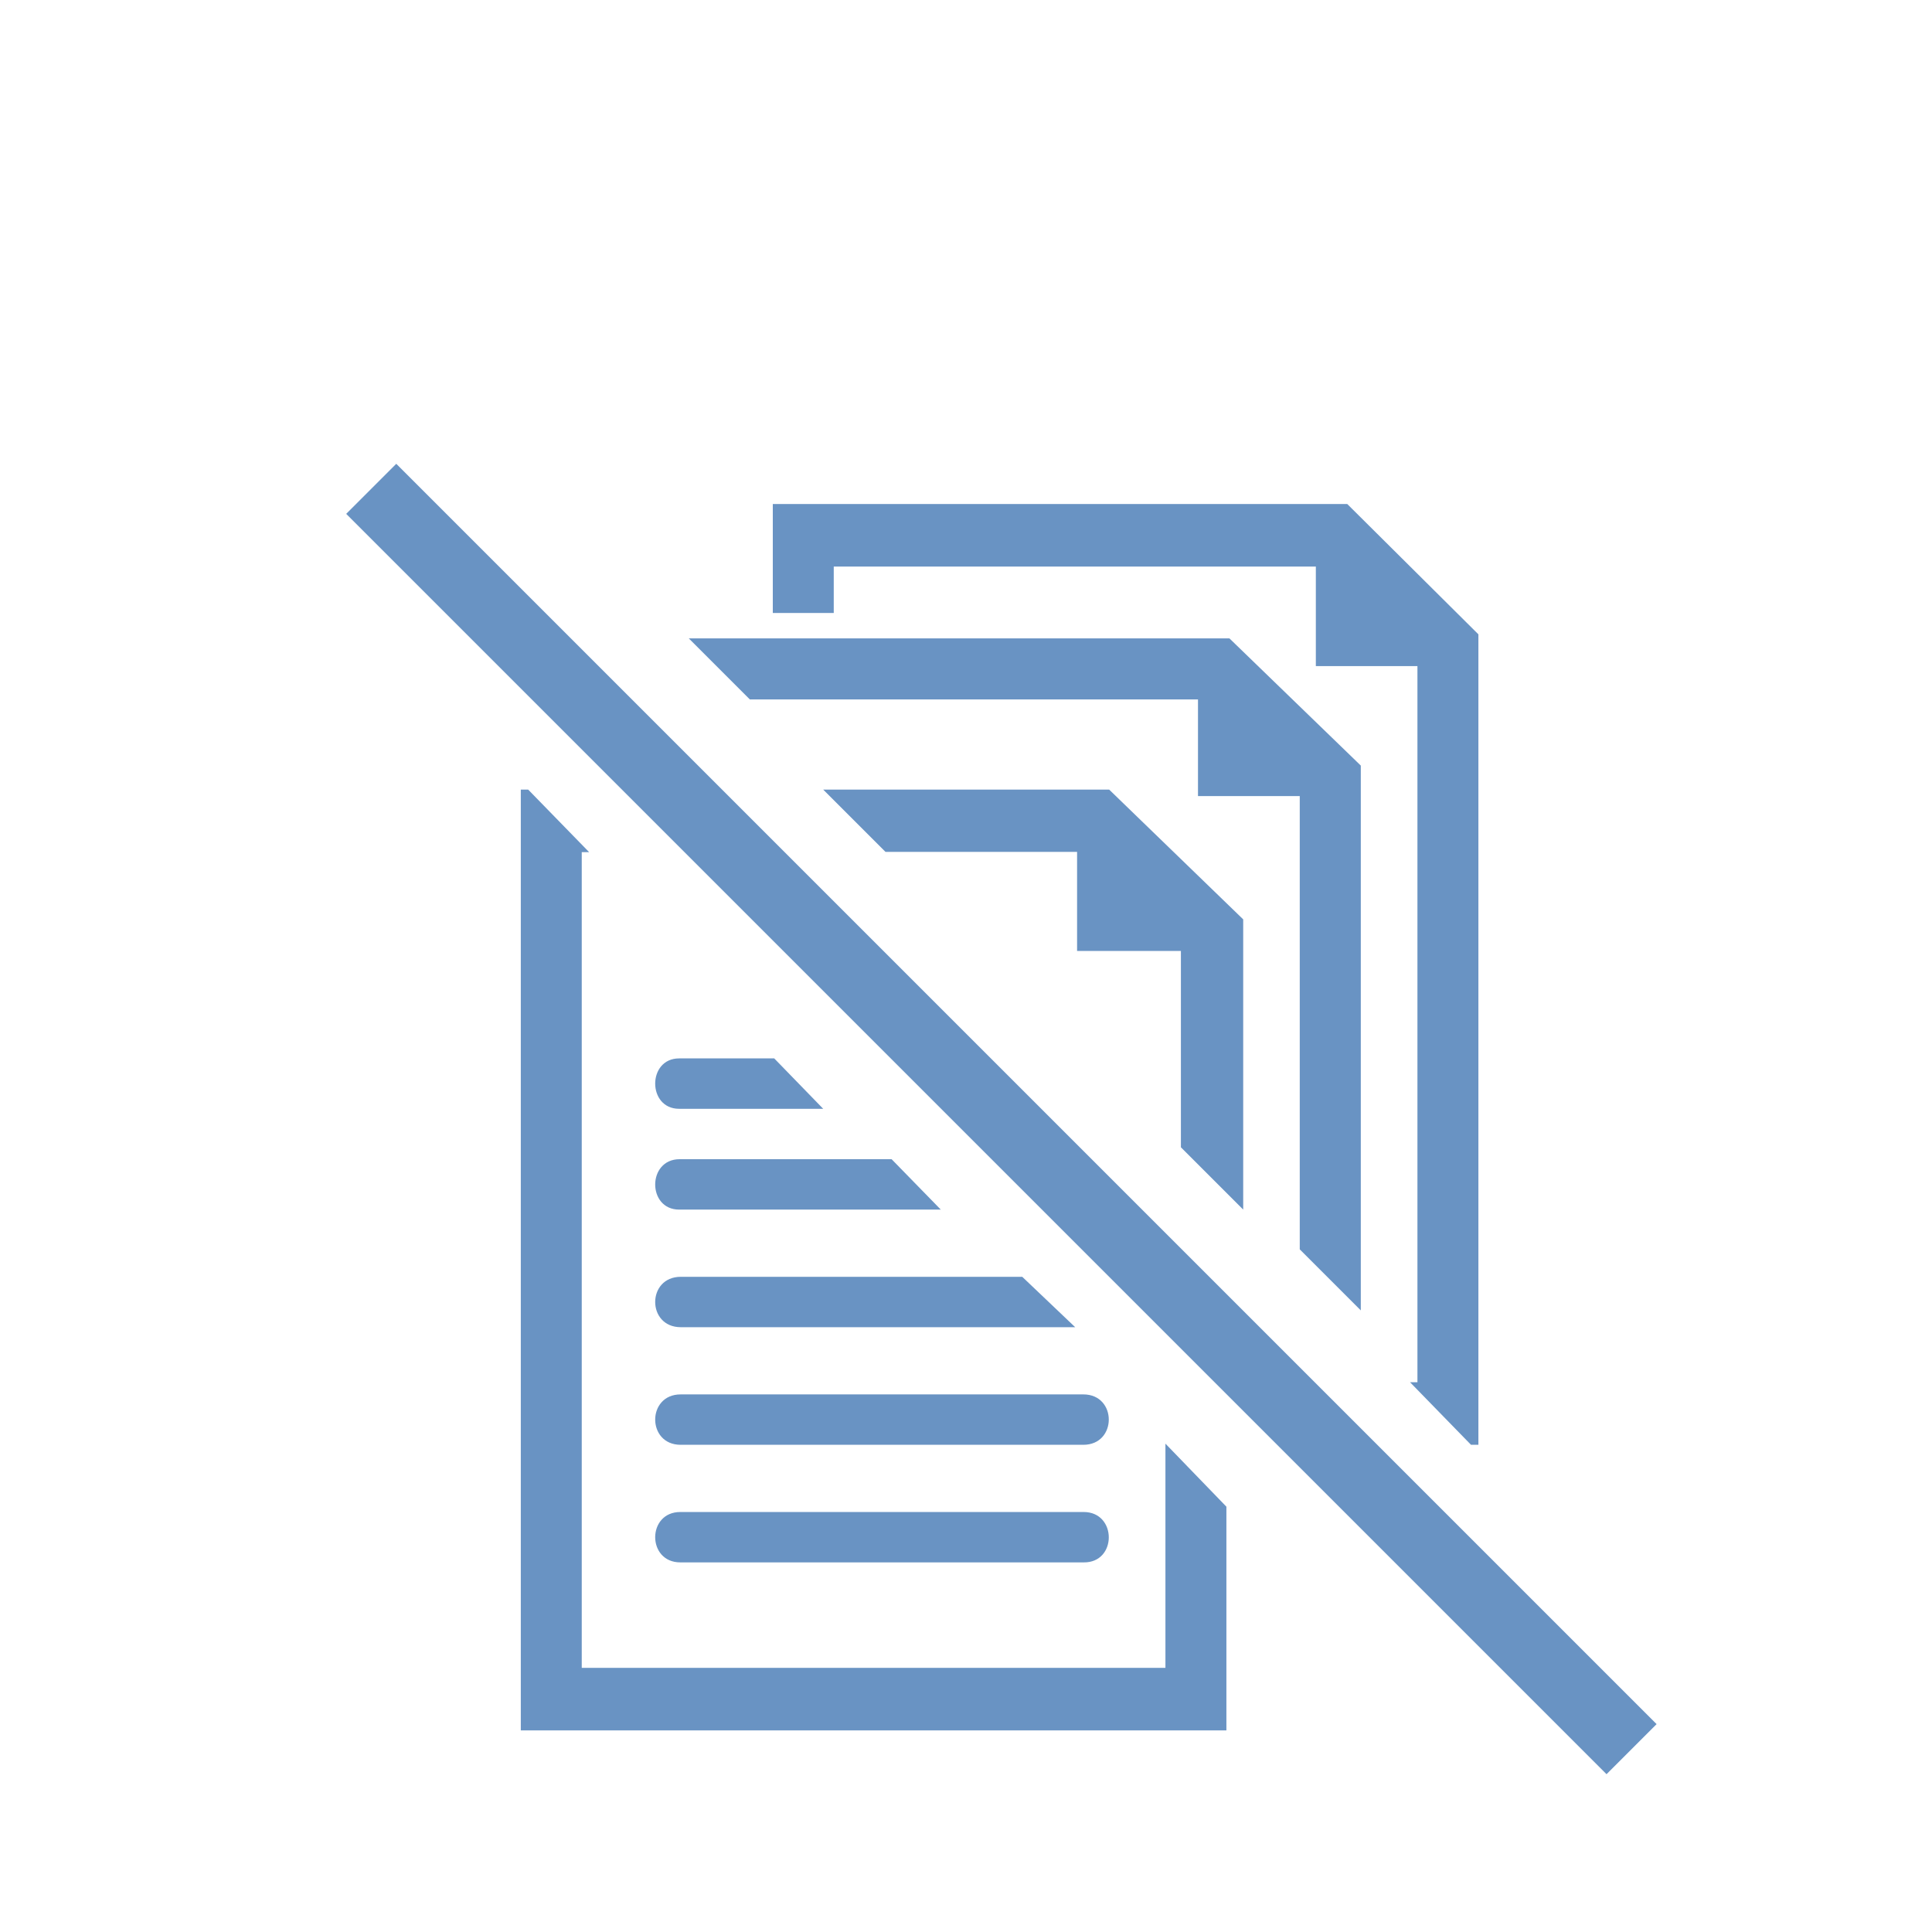 <?xml version="1.0" encoding="UTF-8"?>
<svg width="115px" height="115px" viewBox="0 0 115 115" version="1.1" xmlns="http://www.w3.org/2000/svg" xmlns:xlink="http://www.w3.org/1999/xlink">
    <title>icon-formalitaeten</title>
    <g id="Page-1" stroke="none" stroke-width="1" fill="none" fill-rule="evenodd">
        <g id="Desktop-HD-Copy" transform="translate(-663, -4608)">
            <g id="Vorteile" transform="translate(0, 4409)">
                <g id="Group-10" transform="translate(614, 199)">
                    <g id="icon-formalitaeten" transform="translate(49, 0)">
                        <rect id="Rectangle" fill-opacity="0" fill="#FFFFFF" x="0" y="0" width="115" height="115"></rect>
                        <g id="documents-symbol" transform="translate(20.607, 27.607)">
                            <polygon id="Path" points="50.287 21.193 50.287 15.393 23.393 15.393 28.166 20.166 44.985 20.166 52.868 27.799 52.868 44.868 56.393 48.393 56.393 21.193"></polygon>
                            <path d="M19.744,50.395 C17.779,50.395 17.779,47.438 19.744,47.438 C26.294,47.438 32.845,47.438 39.396,47.438 L35.779,43.896 C30.424,43.896 25.07,43.896 19.715,43.896 C17.75,43.896 17.75,40.94 19.715,40.94 C24.044,40.94 28.402,40.94 32.731,40.94 L28.601,36.896 C25.639,36.896 22.677,36.896 19.715,36.896 C17.75,36.896 17.75,33.939 19.715,33.939 C21.681,33.939 23.617,33.939 25.582,33.939 L13.848,22.393 L13.393,22.393 L13.393,70.393 L49.393,70.393 L49.393,57.2 L42.415,50.367 C34.867,50.395 27.291,50.395 19.744,50.395 Z M42.614,64.033 C34.839,64.033 27.063,64.033 19.288,64.033 C17.351,64.033 17.351,61.077 19.288,61.077 C27.063,61.077 34.839,61.077 42.614,61.077 C44.551,61.049 44.551,64.033 42.614,64.033 Z M43.041,57.395 C35.266,57.395 27.491,57.395 19.715,57.395 C17.75,57.395 17.75,54.439 19.715,54.439 C27.491,54.439 35.266,54.439 43.041,54.439 C45.006,54.439 45.006,57.395 43.041,57.395 Z" id="Shape"></path>
                            <path d="M19.815,35.393 C17.918,35.393 17.918,38.393 19.815,38.393 C22.674,38.393 25.533,38.393 28.393,38.393 L25.478,35.393 C23.582,35.393 21.685,35.393 19.815,35.393 Z" id="Path" fill="#6993c3" fill-rule="nonzero"></path>
                            <path d="M19.818,44.393 C25.01,44.393 30.201,44.393 35.393,44.393 L32.465,41.393 C28.268,41.393 24.043,41.393 19.846,41.393 C17.913,41.393 17.913,44.393 19.818,44.393 Z" id="Path" fill="#6993c3" fill-rule="nonzero"></path>
                            <path d="M19.917,51.393 C27.752,51.393 35.557,51.393 43.393,51.393 L40.241,48.393 C33.466,48.393 26.692,48.393 19.917,48.393 C17.884,48.393 17.884,51.393 19.917,51.393 Z" id="Path" fill="#6993c3" fill-rule="nonzero"></path>
                            <path d="M19.907,55.393 C17.888,55.393 17.888,58.393 19.907,58.393 C27.897,58.393 35.888,58.393 43.878,58.393 C45.897,58.393 45.897,55.393 43.878,55.393 C35.858,55.393 27.897,55.393 19.907,55.393 Z" id="Path" fill="#6993c3" fill-rule="nonzero"></path>
                            <path d="M43.897,62.393 C35.894,62.393 27.891,62.393 19.888,62.393 C17.894,62.393 17.894,65.392 19.888,65.392 C27.891,65.392 35.894,65.392 43.897,65.392 C45.891,65.421 45.891,62.393 43.897,62.393 Z" id="Path" fill="#6993c3" fill-rule="nonzero"></path>
                            <polygon id="Path" fill="#6993c3" fill-rule="nonzero" points="45.415 19.393 28.393 19.393 32.1 23.1 43.505 23.1 43.505 28.999 49.685 28.999 49.685 40.685 53.393 44.393 53.393 27.117"></polygon>
                            <polygon id="Path" fill="#6993c3" fill-rule="nonzero" points="48.764 71.669 14.021 71.669 14.021 23.116 14.461 23.116 10.832 19.393 10.393 19.393 10.393 75.393 52.393 75.393 52.393 62.077 48.764 58.325"></polygon>
                            <polygon id="Path" fill="#6993c3" fill-rule="nonzero" points="50.702 14.026 50.702 19.78 56.759 19.78 56.759 46.759 60.393 50.393 60.393 17.963 52.574 10.393 20.393 10.393 24.026 14.026"></polygon>
                            <polygon id="Path" fill="#6993c3" fill-rule="nonzero" points="67.393 58.393 67.393 10.151 59.586 2.393 25.393 2.393 25.393 8.881 29.021 8.881 29.021 6.116 57.717 6.116 57.717 12.041 63.764 12.041 63.764 54.669 63.324 54.669 66.953 58.393"></polygon>
                            <polygon id="Rectangle" fill="#6993c3" fill-rule="nonzero" transform="translate(39, 39) rotate(-45) translate(-39, -39) " points="36.893 -14.047 41.107 -14.047 41.107 92.047 36.893 92.047"></polygon>
                        </g>
                    </g>
                </g>
            </g>
        </g>
    </g>
</svg>